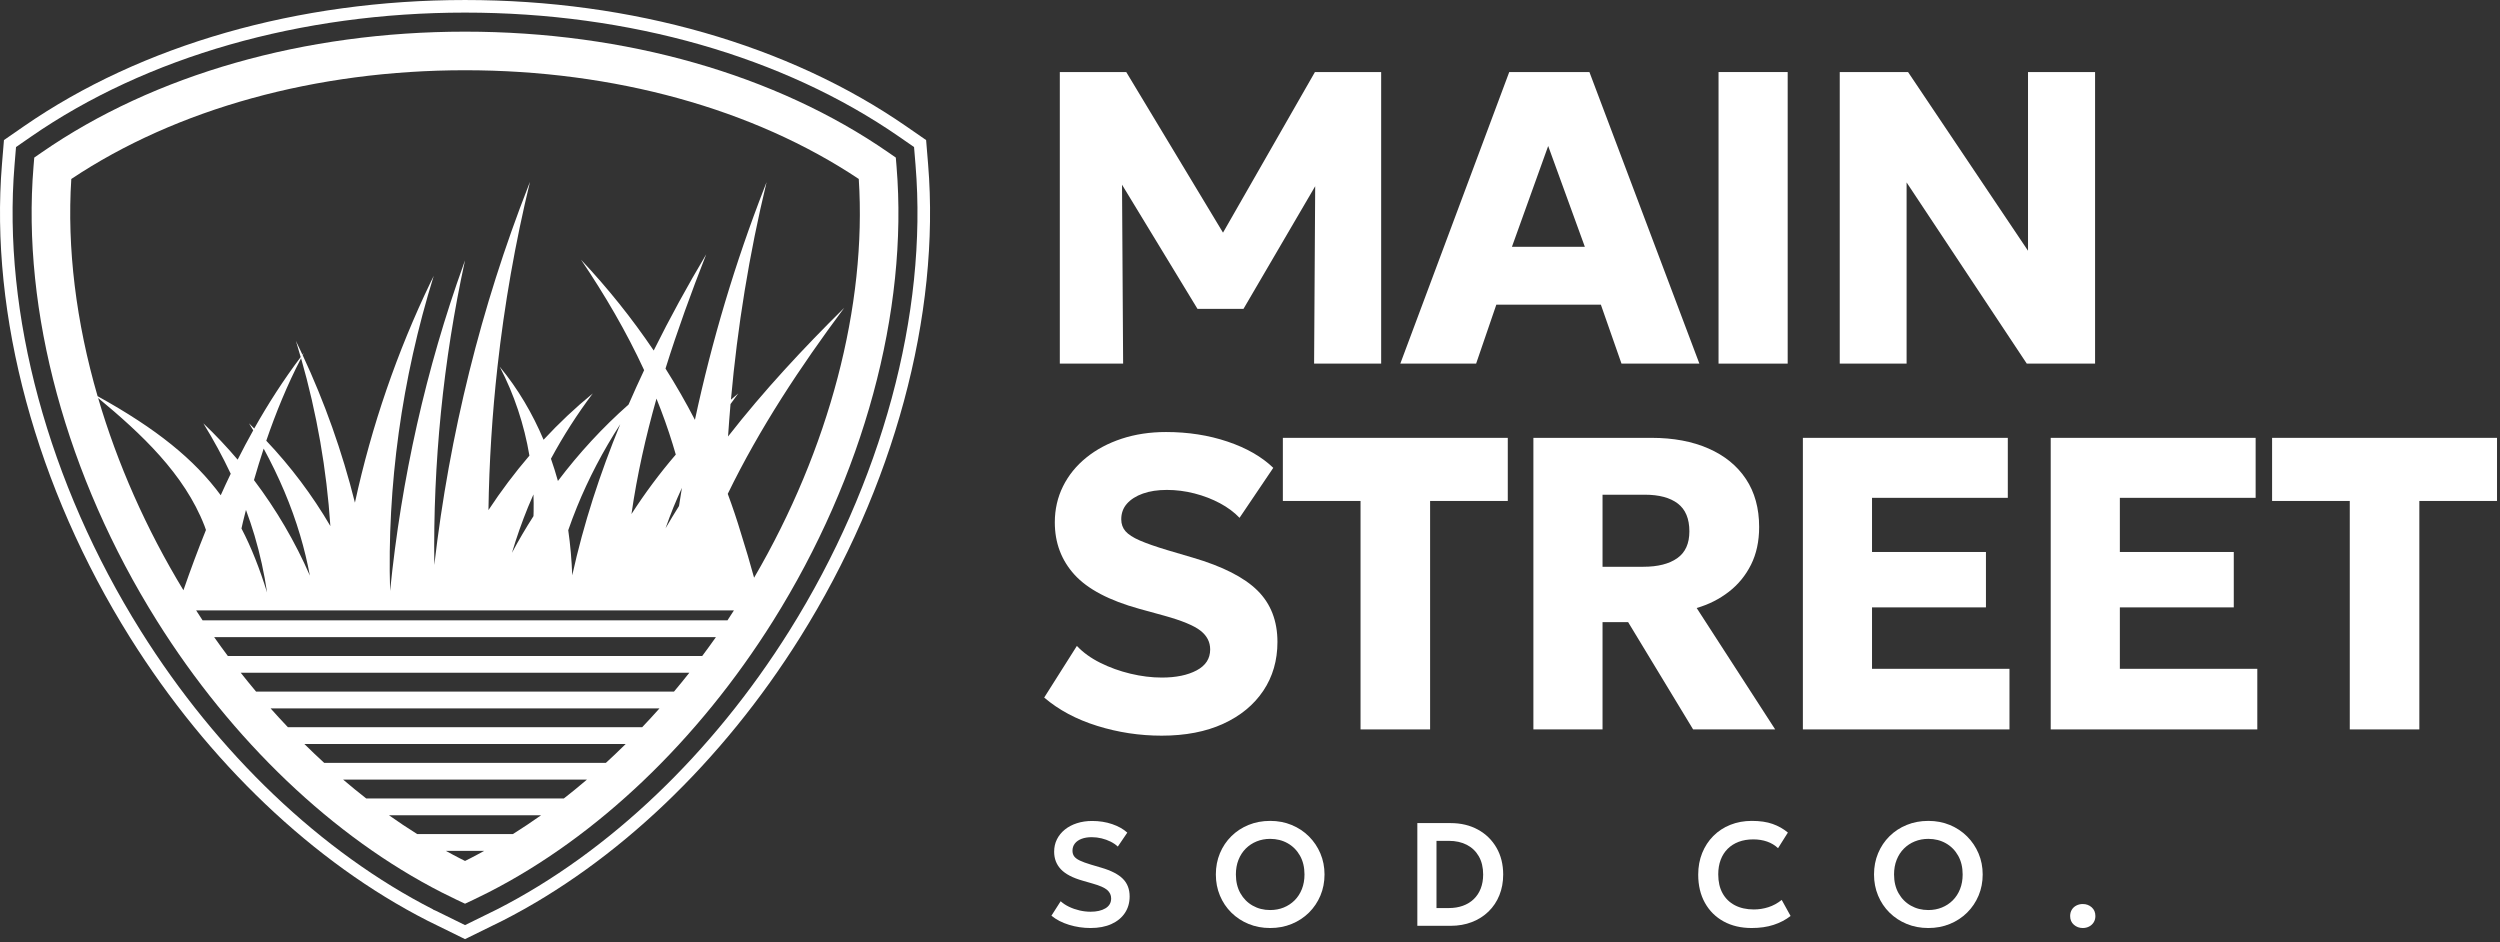 <?xml version="1.0" encoding="UTF-8" standalone="no"?> <svg xmlns="http://www.w3.org/2000/svg" xmlns:xlink="http://www.w3.org/1999/xlink" xmlns:serif="http://www.serif.com/" width="100%" height="100%" viewBox="0 0 751 283" version="1.1" xml:space="preserve" style="fill-rule:evenodd;clip-rule:evenodd;stroke-linejoin:round;stroke-miterlimit:2;"><rect x="0" y="0" width="751" height="283" fill="#333333" stroke="none"/> <g transform="matrix(1,0,0,1,-124.949,-1158.94)"> <g transform="matrix(1,0,0,1,0,900)"> <g transform="matrix(1,0,0,1,443.317,280.583)"> <path d="M0,87.587L0,0L19.957,0L53.24,55.243L44.982,55.305L76.638,0L96.533,0L96.533,87.587L76.388,87.587L76.763,26.527L80.454,27.903L55.179,71.133L41.353,71.133L15.077,27.903L18.643,26.527L19.019,87.587L0,87.587Z" style="fill:white;fill-rule:nonzero;"></path> </g> </g> <g transform="matrix(1,0,0,1,0,900)"> <g transform="matrix(1,0,0,1,579.137,315.68)"> <path d="M0,17.393L21.897,17.393L10.886,-12.887L0,17.393ZM-33.533,52.49L-0.813,-35.097L23.273,-35.097L56.306,52.49L32.908,52.49L26.714,34.785L-4.692,34.785L-10.76,52.49L-33.533,52.49Z" style="fill:white;fill-rule:nonzero;"></path> </g> </g> <g transform="matrix(1,0,0,1,0,900)"> <g transform="matrix(1,0,0,1,0,-151.247)"> <rect x="641.198" y="431.83" width="20.77" height="87.587" style="fill:white;"></rect> </g> </g> <g transform="matrix(1,0,0,1,0,900)"> <g transform="matrix(1,0,0,1,677.608,280.583)"> <path d="M0,87.587L0,0L20.52,0L56.556,53.679L56.556,0L76.701,0L76.701,87.587L56.18,87.587L20.082,33.158L20.082,87.587L0,87.587Z" style="fill:white;fill-rule:nonzero;"></path> </g> </g> <g transform="matrix(1,0,0,1,0,900)"> <g transform="matrix(1,0,0,1,473.909,388.72)"> <path d="M0,91.215C-6.631,91.215 -13.086,90.234 -19.363,88.275C-25.64,86.315 -30.947,83.479 -35.285,79.766L-25.463,64.251C-23.627,66.211 -21.292,67.901 -18.455,69.318C-15.619,70.737 -12.585,71.831 -9.353,72.602C-6.121,73.375 -2.982,73.76 0.063,73.76C4.317,73.76 7.799,73.04 10.51,71.602C13.221,70.163 14.577,68.067 14.577,65.314C14.577,63.062 13.597,61.176 11.637,59.652C9.676,58.13 6.069,56.64 0.814,55.179L-6.694,53.115C-15.745,50.612 -22.24,47.193 -26.182,42.855C-30.124,38.517 -32.094,33.282 -32.094,27.152C-32.094,23.232 -31.271,19.613 -29.623,16.297C-27.975,12.981 -25.64,10.103 -22.616,7.664C-19.593,5.223 -16.047,3.337 -11.98,2.002C-7.914,0.667 -3.482,0 1.314,0C7.946,0 14.108,0.96 19.801,2.878C25.494,4.796 30.071,7.424 33.533,10.76L23.398,25.775C21.813,24.108 19.853,22.647 17.518,21.396C15.181,20.145 12.638,19.165 9.885,18.455C7.133,17.747 4.358,17.392 1.564,17.392C-1.189,17.392 -3.587,17.758 -5.631,18.487C-7.675,19.217 -9.27,20.229 -10.417,21.521C-11.564,22.814 -12.137,24.379 -12.137,26.213C-12.137,27.631 -11.709,28.831 -10.854,29.81C-10,30.791 -8.561,31.719 -6.537,32.595C-4.515,33.47 -1.773,34.43 1.69,35.472L9.322,37.724C18.289,40.352 24.775,43.648 28.779,47.609C32.783,51.572 34.784,56.723 34.784,63.062C34.784,68.609 33.366,73.5 30.531,77.733C27.694,81.966 23.68,85.272 18.487,87.649C13.295,90.026 7.133,91.215 0,91.215" style="fill:white;fill-rule:nonzero;"></path> </g> </g> <g transform="matrix(1,0,0,1,0,900)"> <g transform="matrix(1,0,0,1,533.656,390.471)"> <path d="M0,87.587L0,18.956L-23.336,18.956L-23.336,0L44.231,0L44.231,18.956L20.896,18.956L20.896,87.587L0,87.587Z" style="fill:white;fill-rule:nonzero;"></path> </g> </g> <g transform="matrix(1,0,0,1,0,900)"> <g transform="matrix(1,0,0,1,606.35,439.332)"> <path d="M0,-10.135L12.262,-10.135C16.599,-10.135 19.989,-10.989 22.428,-12.7C24.868,-14.41 26.088,-17.1 26.088,-20.771C26.088,-24.565 24.931,-27.349 22.616,-29.123C20.302,-30.894 16.995,-31.781 12.7,-31.781L0,-31.781L0,-10.135ZM-20.77,38.726L-20.77,-48.861L14.765,-48.861C21.271,-48.861 26.953,-47.797 31.812,-45.67C36.671,-43.543 40.425,-40.487 43.073,-36.505C45.722,-32.521 47.047,-27.715 47.047,-22.084C47.047,-17.788 46.233,-14.014 44.606,-10.76C42.98,-7.507 40.748,-4.786 37.912,-2.597C35.075,-0.407 31.864,1.21 28.278,2.252L51.864,38.726L27.214,38.726L7.695,6.506L0,6.506L0,38.726L-20.77,38.726Z" style="fill:white;fill-rule:nonzero;"></path> </g> </g> <g transform="matrix(1,0,0,1,0,900)"> <g transform="matrix(1,0,0,1,666.534,390.471)"> <path d="M0,87.587L0,0L61.56,0L61.56,18.018L20.77,18.018L20.77,34.284L54.992,34.284L54.992,50.926L20.77,50.926L20.77,69.381L62.061,69.381L62.061,87.587L0,87.587Z" style="fill:white;fill-rule:nonzero;"></path> </g> </g> <g transform="matrix(1,0,0,1,0,900)"> <g transform="matrix(1,0,0,1,740.982,390.471)"> <path d="M0,87.587L0,0L61.56,0L61.56,18.018L20.77,18.018L20.77,34.284L54.992,34.284L54.992,50.926L20.77,50.926L20.77,69.381L62.061,69.381L62.061,87.587L0,87.587Z" style="fill:white;fill-rule:nonzero;"></path> </g> </g> <g transform="matrix(1,0,0,1,0,900)"> <g transform="matrix(1,0,0,1,830.821,390.471)"> <path d="M0,87.587L0,18.956L-23.336,18.956L-23.336,0L44.231,0L44.231,18.956L20.896,18.956L20.896,87.587L0,87.587Z" style="fill:white;fill-rule:nonzero;"></path> </g> </g> <g transform="matrix(1,0,0,1,0,900)"> <g transform="matrix(1,0,0,1,452.545,505.558)"> <path d="M0,32.158C-2.204,32.158 -4.353,31.839 -6.447,31.2C-8.541,30.561 -10.308,29.646 -11.748,28.455L-8.971,24.114C-8.266,24.76 -7.421,25.318 -6.436,25.789C-5.452,26.259 -4.405,26.622 -3.295,26.88C-2.186,27.137 -1.08,27.265 0.022,27.265C1.859,27.265 3.346,26.923 4.485,26.24C5.624,25.557 6.194,24.569 6.194,23.275C6.194,22.276 5.8,21.432 5.015,20.74C4.228,20.051 2.763,19.404 0.617,18.801L-2.358,17.941C-5.371,17.089 -7.553,15.947 -8.905,14.514C-10.257,13.081 -10.932,11.321 -10.932,9.234C-10.932,7.868 -10.65,6.623 -10.084,5.499C-9.518,4.375 -8.725,3.402 -7.704,2.578C-6.683,1.756 -5.474,1.12 -4.078,0.672C-2.681,0.224 -1.161,0 0.485,0C2.645,0 4.651,0.315 6.502,0.948C8.354,1.579 9.867,2.432 11.043,3.504L8.199,7.692C7.582,7.119 6.855,6.623 6.018,6.204C5.18,5.786 4.276,5.459 3.306,5.223C2.337,4.989 1.359,4.871 0.375,4.871C-0.786,4.871 -1.8,5.032 -2.667,5.356C-3.534,5.679 -4.21,6.146 -4.695,6.755C-5.179,7.365 -5.422,8.097 -5.422,8.949C-5.422,9.596 -5.257,10.149 -4.926,10.612C-4.596,11.076 -4.026,11.502 -3.218,11.891C-2.41,12.281 -1.293,12.688 0.132,13.114L3.262,14.041C6.216,14.907 8.369,16.02 9.72,17.38C11.072,18.739 11.748,20.506 11.748,22.681C11.748,24.547 11.278,26.192 10.338,27.617C9.397,29.043 8.049,30.156 6.293,30.957C4.537,31.758 2.439,32.158 0,32.158" style="fill:white;fill-rule:nonzero;"></path> </g> </g> <g transform="matrix(1,0,0,1,0,900)"> <g transform="matrix(1,0,0,1,506.502,510.936)"> <path d="M0,21.381C1.469,21.381 2.828,21.127 4.078,20.621C5.326,20.113 6.418,19.394 7.351,18.461C8.284,17.527 9.011,16.403 9.533,15.087C10.055,13.773 10.315,12.307 10.315,10.691C10.315,8.53 9.864,6.649 8.96,5.047C8.056,3.446 6.825,2.205 5.268,1.323C3.711,0.441 1.954,-0 0,-0C-1.455,-0 -2.807,0.254 -4.055,0.76C-5.305,1.268 -6.396,1.987 -7.329,2.92C-8.262,3.854 -8.99,4.979 -9.511,6.293C-10.032,7.609 -10.293,9.075 -10.293,10.691C-10.293,12.851 -9.841,14.732 -8.938,16.334C-8.034,17.935 -6.804,19.176 -5.246,20.058C-3.688,20.94 -1.939,21.381 0,21.381M0,26.781C-2.336,26.781 -4.496,26.373 -6.48,25.557C-8.464,24.742 -10.191,23.607 -11.66,22.152C-13.13,20.697 -14.272,18.993 -15.087,17.038C-15.903,15.084 -16.311,12.968 -16.311,10.691C-16.311,8.398 -15.903,6.274 -15.087,4.32C-14.272,2.366 -13.13,0.661 -11.66,-0.794C-10.191,-2.248 -8.464,-3.379 -6.48,-4.187C-4.496,-4.996 -2.336,-5.4 0,-5.4C2.337,-5.4 4.497,-4.988 6.48,-4.166C8.464,-3.342 10.191,-2.197 11.66,-0.727C13.13,0.742 14.275,2.451 15.099,4.398C15.921,6.345 16.333,8.442 16.333,10.691C16.333,12.968 15.921,15.084 15.099,17.038C14.275,18.993 13.13,20.697 11.66,22.152C10.191,23.607 8.464,24.742 6.48,25.557C4.497,26.373 2.337,26.781 0,26.781" style="fill:white;fill-rule:nonzero;"></path> </g> </g> <g transform="matrix(1,0,0,1,0,900)"> <g transform="matrix(1,0,0,1,556.47,511.531)"> <path d="M0,20.19L3.703,20.19C5.246,20.19 6.649,19.962 7.913,19.507C9.177,19.052 10.264,18.39 11.175,17.523C12.086,16.657 12.788,15.599 13.28,14.349C13.772,13.1 14.019,11.689 14.019,10.117C14.019,8.002 13.589,6.187 12.729,4.673C11.869,3.16 10.668,2.003 9.125,1.201C7.583,0.401 5.775,0.001 3.703,0.001L0,0.001L0,20.19ZM-5.753,25.524L-5.753,-5.334L4.232,-5.334C7.332,-5.334 10.073,-4.68 12.454,-3.373C14.834,-2.065 16.693,-0.25 18.03,2.073C19.367,4.394 20.036,7.075 20.036,10.117C20.036,12.38 19.654,14.457 18.89,16.344C18.125,18.232 17.041,19.86 15.638,21.226C14.235,22.592 12.567,23.651 10.635,24.4C8.703,25.149 6.568,25.524 4.232,25.524L-5.753,25.524Z" style="fill:white;fill-rule:nonzero;"></path> </g> </g> <g transform="matrix(1,0,0,1,0,900)"> <g transform="matrix(1,0,0,1,651.139,505.536)"> <path d="M0,32.18C-3.189,32.18 -5.988,31.522 -8.398,30.207C-10.808,28.892 -12.685,27.03 -14.029,24.62C-15.374,22.21 -16.047,19.382 -16.047,16.135C-16.047,13.784 -15.65,11.624 -14.856,9.653C-14.063,7.685 -12.946,5.977 -11.506,4.529C-10.066,3.082 -8.362,1.966 -6.392,1.179C-4.424,0.393 -2.27,0 0.066,0C2.505,0 4.584,0.305 6.303,0.915C8.023,1.524 9.551,2.388 10.888,3.504L7.935,8.199C7.009,7.317 5.914,6.656 4.651,6.215C3.386,5.775 1.998,5.554 0.485,5.554C-1.146,5.554 -2.609,5.8 -3.902,6.293C-5.195,6.785 -6.297,7.486 -7.208,8.398C-8.119,9.309 -8.817,10.41 -9.302,11.704C-9.787,12.997 -10.029,14.451 -10.029,16.068C-10.029,18.287 -9.596,20.179 -8.729,21.743C-7.862,23.309 -6.628,24.509 -5.026,25.348C-3.424,26.185 -1.529,26.604 0.661,26.604C2.16,26.604 3.618,26.376 5.036,25.921C6.454,25.465 7.788,24.738 9.037,23.739L11.704,28.565C10.234,29.711 8.533,30.601 6.601,31.232C4.669,31.864 2.468,32.18 0,32.18" style="fill:white;fill-rule:nonzero;"></path> </g> </g> <g transform="matrix(1,0,0,1,0,900)"> <g transform="matrix(1,0,0,1,704.215,510.936)"> <path d="M0,21.381C1.469,21.381 2.828,21.127 4.078,20.621C5.326,20.113 6.418,19.394 7.351,18.461C8.284,17.527 9.011,16.403 9.533,15.087C10.055,13.773 10.315,12.307 10.315,10.691C10.315,8.53 9.864,6.649 8.96,5.047C8.056,3.446 6.826,2.205 5.268,1.323C3.711,0.441 1.954,-0 0,-0C-1.455,-0 -2.807,0.254 -4.055,0.76C-5.305,1.268 -6.396,1.987 -7.329,2.92C-8.262,3.854 -8.99,4.979 -9.511,6.293C-10.032,7.609 -10.293,9.075 -10.293,10.691C-10.293,12.851 -9.841,14.732 -8.938,16.334C-8.034,17.935 -6.804,19.176 -5.246,20.058C-3.688,20.94 -1.939,21.381 0,21.381M0,26.781C-2.336,26.781 -4.496,26.373 -6.48,25.557C-8.464,24.742 -10.191,23.607 -11.66,22.152C-13.13,20.697 -14.272,18.993 -15.087,17.038C-15.903,15.084 -16.311,12.968 -16.311,10.691C-16.311,8.398 -15.903,6.274 -15.087,4.32C-14.272,2.366 -13.13,0.661 -11.66,-0.794C-10.191,-2.248 -8.464,-3.379 -6.48,-4.187C-4.496,-4.996 -2.336,-5.4 0,-5.4C2.337,-5.4 4.497,-4.988 6.48,-4.166C8.464,-3.342 10.191,-2.197 11.66,-0.727C13.13,0.742 14.275,2.451 15.099,4.398C15.921,6.345 16.333,8.442 16.333,10.691C16.333,12.968 15.921,15.084 15.099,17.038C14.275,18.993 13.13,20.697 11.66,22.152C10.191,23.607 8.464,24.742 6.48,25.557C4.497,26.373 2.337,26.781 0,26.781" style="fill:white;fill-rule:nonzero;"></path> </g> </g> <g transform="matrix(1,0,0,1,0,900)"> <g transform="matrix(1,0,0,1,750.612,530.509)"> <path d="M0,7.207C-1.029,7.207 -1.918,6.88 -2.667,6.227C-3.417,5.573 -3.791,4.702 -3.791,3.614C-3.791,2.88 -3.623,2.241 -3.285,1.697C-2.947,1.153 -2.488,0.735 -1.907,0.441C-1.326,0.147 -0.691,0 0,0C1.043,0 1.936,0.327 2.678,0.981C3.42,1.635 3.791,2.513 3.791,3.614C3.791,4.335 3.618,4.967 3.273,5.51C2.927,6.054 2.468,6.473 1.895,6.767C1.322,7.061 0.69,7.207 0,7.207" style="fill:white;fill-rule:nonzero;"></path> </g> </g> <g transform="matrix(1,0,0,1,0,900)"> <g transform="matrix(1,0,0,1,362.082,351.577)"> <path d="M0,96.845C-23.096,133.719 -54.288,163.443 -87.805,180.528L-97.437,185.263L-105.412,181.342C-106.023,181.042 -106.563,180.777 -107.041,180.595L-107.019,180.553C-140.577,163.447 -171.777,133.719 -194.873,96.845C-222.629,52.537 -236.441,1.552 -232.769,-43.039L-232.322,-48.464L-227.846,-51.563C-193.118,-75.609 -146.804,-88.851 -97.437,-88.851C-48.069,-88.851 -1.756,-75.609 32.973,-51.563L37.448,-48.464L37.896,-43.039C41.567,1.552 27.755,52.537 0,96.845M41.665,-43.349L41.072,-50.557L35.126,-54.674C-0.229,-79.152 -47.307,-92.634 -97.437,-92.634C-147.566,-92.634 -194.645,-79.152 -230,-54.674L-235.946,-50.557L-236.539,-43.349C-240.277,2.037 -226.259,53.869 -198.079,98.852C-174.625,136.298 -142.896,166.51 -108.709,183.937C-108.572,184.004 -98.271,189.068 -98.271,189.068L-97.437,189.479L-86.111,183.91C-51.969,166.507 -20.249,136.298 3.205,98.852C31.382,53.87 45.403,2.035 41.665,-43.349" style="fill:white;fill-rule:nonzero;"></path> </g> </g> <g transform="matrix(1,0,0,1,0,900)"> <g transform="matrix(1,0,0,1,351.478,366.373)"> <path d="M0,66.115C-1.234,61.635 -2.538,57.167 -3.953,52.726C-5.139,48.741 -6.475,44.807 -7.912,40.924C1.671,21.215 13.877,2.755 27.079,-14.961C14.86,-2.881 2.894,9.943 -7.824,23.687C-7.61,20.446 -7.358,17.206 -7.08,13.952C-6.311,12.88 -5.542,11.809 -4.747,10.749C-5.491,11.367 -6.223,11.998 -6.954,12.628C-5,-9.261 -1.456,-31.114 3.751,-52.701C3.651,-52.474 3.562,-52.234 3.474,-52.007C3.361,-51.714 3.248,-51.43 3.136,-51.139C3.121,-51.102 3.109,-51.071 3.094,-51.033C3.107,-51.067 3.122,-51.103 3.135,-51.137C3.122,-51.103 3.109,-51.07 3.096,-51.036C-5.681,-28.529 -12.654,-5.176 -17.773,18.693C-20.496,13.435 -23.447,8.291 -26.612,3.285C-23.006,-8.265 -18.832,-19.689 -14.381,-31.038C-19.967,-21.644 -25.263,-11.998 -30.155,-2.137C-36.687,-11.809 -44,-20.938 -51.995,-29.424C-44.845,-18.857 -38.364,-7.786 -33.03,3.764C-34.644,7.181 -36.195,10.623 -37.708,14.091C-45.513,20.976 -52.613,28.693 -58.93,37.053C-59.56,34.795 -60.254,32.564 -61.023,30.37C-57.366,23.586 -53.167,17.016 -48.451,10.749C-53.685,15.037 -58.627,19.69 -63.242,24.67C-66.571,16.789 -70.909,9.375 -76.419,2.717C-72.056,11.077 -69.055,20.143 -67.491,29.437C-71.93,34.619 -76.041,40.091 -79.798,45.803C-79.584,31.429 -78.676,17.016 -77.075,2.654C-75.007,-15.919 -71.766,-34.442 -67.328,-52.776C-67.353,-52.701 -67.378,-52.638 -67.416,-52.562C-67.441,-52.474 -67.479,-52.398 -67.516,-52.31C-67.595,-52.087 -67.684,-51.873 -67.773,-51.653C-67.847,-51.464 -67.927,-51.262 -68.017,-51.033C-67.939,-51.231 -67.858,-51.437 -67.777,-51.641C-67.787,-51.616 -67.796,-51.591 -67.807,-51.566C-81.98,-15.364 -91.512,23.006 -96.064,62.284C-96.455,31.807 -93.441,1.053 -86.847,-29.184C-86.872,-29.127 -86.89,-29.073 -86.91,-29.019C-86.91,-29.018 -86.911,-29.017 -86.911,-29.016C-86.931,-28.964 -86.954,-28.912 -86.973,-28.856C-86.998,-28.781 -87.024,-28.718 -87.049,-28.642C-87.061,-28.604 -87.086,-28.554 -87.099,-28.503C-87.106,-28.482 -87.115,-28.457 -87.122,-28.435C-87.123,-28.433 -87.124,-28.431 -87.124,-28.43C-87.158,-28.336 -87.195,-28.239 -87.225,-28.138C-98.536,3.272 -105.963,36.346 -109.342,70.089C-110.275,38.553 -105.862,6.425 -96.253,-24.506C-96.253,-24.531 -96.253,-24.544 -96.241,-24.569C-96.266,-24.519 -96.291,-24.481 -96.304,-24.43C-96.342,-24.367 -96.367,-24.304 -96.392,-24.242C-96.468,-24.09 -96.543,-23.951 -96.606,-23.8C-96.759,-23.495 -96.912,-23.186 -97.065,-22.873C-97.073,-22.856 -97.082,-22.838 -97.09,-22.821C-97.105,-22.79 -97.121,-22.76 -97.136,-22.728C-97.139,-22.724 -97.141,-22.719 -97.143,-22.714C-97.498,-21.99 -97.841,-21.289 -98.162,-20.635C-97.781,-21.411 -97.436,-22.115 -97.145,-22.71C-107.202,-1.809 -114.904,20.478 -119.908,43.559C-123.742,28.213 -129.025,13.372 -135.607,-0.75C-135.481,-0.99 -135.355,-1.229 -135.229,-1.469C-135.38,-1.267 -135.519,-1.078 -135.67,-0.876C-136.326,-2.276 -136.981,-3.676 -137.65,-5.05C-137.625,-4.987 -137.612,-4.911 -137.587,-4.848C-137.574,-4.785 -137.549,-4.722 -137.523,-4.647C-137.498,-4.571 -137.486,-4.508 -137.461,-4.432C-137.448,-4.382 -137.423,-4.331 -137.41,-4.268C-136.994,-2.906 -136.591,-1.532 -136.2,-0.17C-141.344,6.664 -145.96,13.839 -150.158,21.291C-150.675,20.774 -151.192,20.244 -151.722,19.74C-151.293,20.446 -150.889,21.152 -150.461,21.846C-152.088,24.746 -153.638,27.684 -155.139,30.647C-158.38,26.826 -161.822,23.182 -165.441,19.74C-162.402,24.67 -159.653,29.727 -157.219,34.884C-158.253,37.015 -159.249,39.171 -160.22,41.34C-168.156,30.571 -179.475,21.388 -197.213,11.576C-203.665,-10.642 -206.445,-32.906 -205.11,-53.671C-173.501,-74.751 -131.628,-86.332 -86.833,-86.332C-42.036,-86.332 -0.164,-74.751 31.445,-53.671C33.892,-15.604 22.54,27.497 0,66.115M-21.682,39.12C-21.984,40.936 -22.262,42.752 -22.552,44.568C-23.952,46.787 -25.301,49.032 -26.612,51.289C-25.855,49.158 -25.061,47.014 -24.204,44.896C-23.409,42.954 -22.552,41.037 -21.682,39.12M-36.838,46.989C-35.149,35.249 -32.551,23.712 -29.323,12.313C-27.495,16.84 -25.843,21.442 -24.418,26.108C-24.103,27.116 -23.813,28.125 -23.523,29.121C-28.352,34.745 -32.803,40.722 -36.838,46.989M-55.828,51.831C-55.008,49.51 -54.163,47.191 -53.218,44.896C-49.725,36.309 -45.35,27.961 -40.205,20.005C-46.257,34.72 -51.213,49.876 -54.63,65.398C-54.794,60.871 -55.185,56.332 -55.828,51.831M-72.737,58.627C-71.362,53.999 -69.748,49.422 -67.908,44.896C-67.391,43.622 -66.848,42.361 -66.281,41.1C-66.218,42.815 -66.193,44.542 -66.23,46.257C-66.243,46.711 -66.255,47.153 -66.269,47.607C-68.563,51.188 -70.732,54.869 -72.737,58.627M-150.082,53.382C-148.393,59.068 -147.145,64.793 -146.299,70.556C-148.519,63.444 -150.965,57.114 -153.991,51.326C-153.84,50.671 -153.702,50.015 -153.55,49.372C-153.248,48.161 -152.945,46.951 -152.642,45.74C-151.709,48.275 -150.839,50.822 -150.082,53.382M-146.539,24.96C-143.639,16.487 -140.235,8.177 -136.086,0.183C-131.345,16.751 -128.395,33.686 -127.285,50.595C-132.72,41.314 -139.201,32.702 -146.539,24.96M-136.363,53.382C-135.166,57.391 -134.207,61.439 -133.438,65.487C-137.889,55.273 -143.551,45.627 -150.234,36.788C-149.326,33.623 -148.355,30.471 -147.321,27.331C-142.744,35.741 -138.999,44.467 -136.363,53.382M-7.998,78.924L-165.667,78.924C-166.325,77.937 -166.961,76.927 -167.608,75.927L-6.058,75.927C-6.704,76.927 -7.34,77.937 -7.998,78.924M-15.581,89.624L-158.085,89.624C-159.477,87.761 -160.849,85.875 -162.196,83.96L-11.469,83.96C-12.816,85.875 -14.188,87.761 -15.581,89.624M-24.063,100.325L-149.602,100.325C-151.162,98.468 -152.698,96.58 -154.212,94.661L-19.453,94.661C-20.967,96.58 -22.503,98.468 -24.063,100.325M-33.623,111.026L-140.043,111.026C-141.802,109.176 -143.538,107.288 -145.251,105.362L-28.414,105.362C-30.127,107.288 -31.863,109.176 -33.623,111.026M-44.518,121.727L-129.147,121.727C-131.156,119.888 -133.14,117.998 -135.1,116.062L-38.565,116.062C-40.526,117.998 -42.509,119.888 -44.518,121.727M-57.153,132.427L-116.513,132.427C-118.851,130.611 -121.158,128.709 -123.447,126.763L-50.219,126.763C-52.507,128.709 -54.814,130.611 -57.153,132.427M-72.468,143.129L-101.198,143.129C-104.055,141.34 -106.887,139.448 -109.69,137.464L-63.976,137.464C-66.779,139.448 -69.61,141.34 -72.468,143.129M-85.124,150.336C-85.693,150.627 -86.262,150.915 -86.833,151.197C-87.405,150.914 -87.978,150.625 -88.552,150.33C-89.905,149.641 -91.248,148.9 -92.592,148.166L-81.072,148.166C-82.42,148.902 -83.767,149.645 -85.124,150.336M-197.058,12.112C-184.156,22.81 -171.16,34.906 -165.1,50.532C-164.936,50.935 -164.81,51.352 -164.659,51.768C-167.08,57.75 -169.319,63.802 -171.426,69.877C-182.657,51.382 -191.296,31.771 -197.058,12.112M42.572,-60.096L40.32,-61.655C6.539,-85.044 -38.618,-97.924 -86.833,-97.924C-135.047,-97.924 -180.204,-85.044 -213.985,-61.655L-216.237,-60.096L-216.462,-57.365C-220.035,-13.98 -206.533,35.728 -179.42,79.011C-156.865,115.022 -126.464,144.018 -93.827,160.653C-92.25,161.461 -90.769,162.19 -89.297,162.881L-86.832,164.039L-84.367,162.881C-82.892,162.187 -81.41,161.46 -79.848,160.659C-47.201,144.018 -16.8,115.022 5.755,79.011C32.869,35.728 46.37,-13.979 42.797,-57.365L42.572,-60.096Z" style="fill:white;fill-rule:nonzero;"></path> </g> </g> </g> </svg> 
